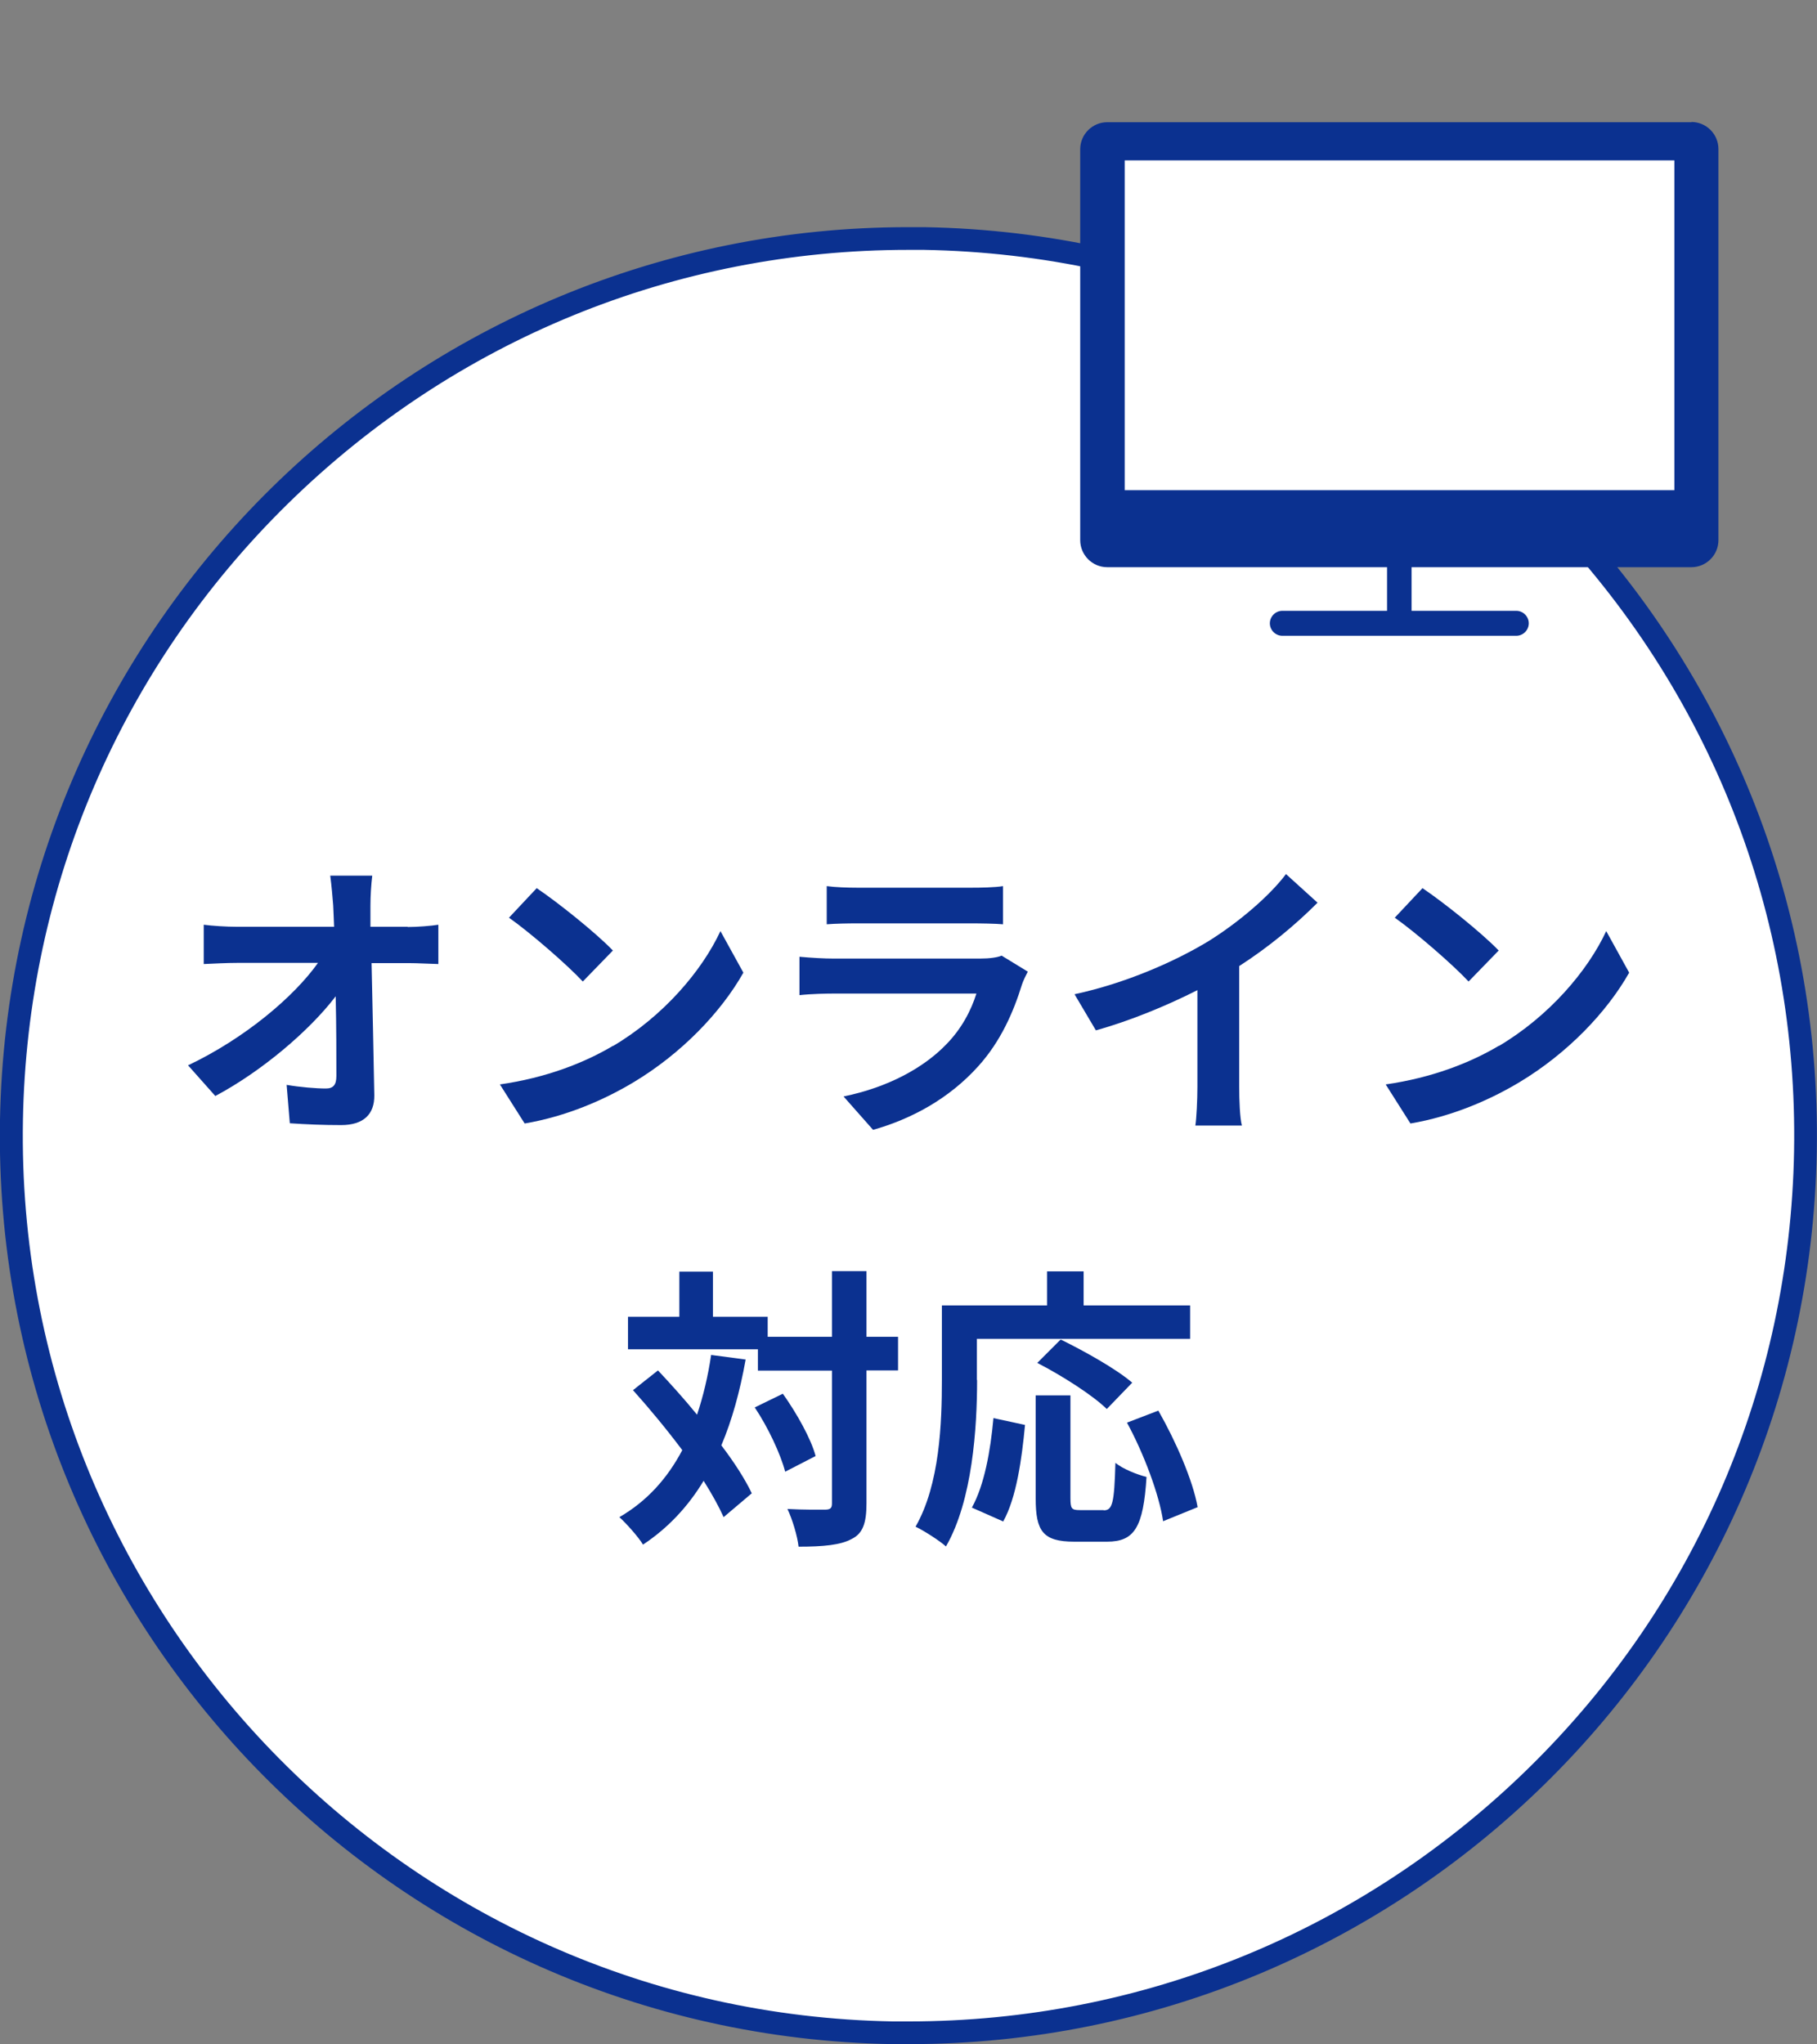 <?xml version="1.0" encoding="UTF-8"?><svg xmlns="http://www.w3.org/2000/svg" viewBox="0 0 80 90"><rect x="0" y="0" width="80" height="90" fill="#808080" stroke="none"/><defs><style>.d{fill:#fff;}.e{fill:#0b3190;}.f{fill:none;}</style></defs><g id="a"/><g id="b"><g id="c"><g><g><g><path class="d" d="M39.31,89.49C17.53,89.11,.13,71.09,.51,49.31,.88,27.91,18.59,10.5,39.99,10.5c.23,0,.47,0,.7,0,10.55,.18,20.4,4.46,27.72,12.05,7.33,7.59,11.26,17.58,11.08,28.13-.37,21.4-18.08,38.81-39.48,38.81-.23,0-.47,0-.7,0Z"/><path class="e" d="M39.99,10v1c.23,0,.46,0,.69,0,10.42,.18,20.14,4.41,27.37,11.9s11.12,17.36,10.94,27.77c-.18,10.29-4.32,19.94-11.67,27.15-7.34,7.2-17.04,11.17-27.31,11.17-.23,0-.46,0-.69,0C17.82,88.62,.63,70.82,1.01,49.32c.18-10.29,4.32-19.94,11.67-27.15,7.34-7.2,17.04-11.17,27.31-11.17v-1m0,0C18.22,10,.39,27.45,0,49.3c-.39,22.09,17.21,40.31,39.3,40.69,.24,0,.47,0,.71,0,21.77,0,39.6-17.45,39.98-39.3,.39-22.09-17.21-40.31-39.3-40.69-.24,0-.47,0-.71,0h0Z"/></g><g><path class="e" d="M17.95,40.81c.43,0,1.04-.05,1.35-.1v1.73c-.42-.01-.91-.04-1.26-.04h-1.68c.04,1.9,.09,4.07,.12,5.82,.01,.83-.47,1.31-1.46,1.31-.79,0-1.52-.03-2.26-.08l-.14-1.69c.58,.1,1.29,.16,1.73,.16,.33,0,.46-.17,.46-.55,0-.87,0-2.17-.03-3.51-1.14,1.5-3.25,3.3-5.3,4.39l-1.2-1.35c2.52-1.2,4.67-3.03,5.72-4.51h-3.55c-.47,0-1.03,.03-1.48,.05v-1.73c.38,.05,1,.09,1.44,.09h4.3c-.01-.34-.03-.65-.04-.94-.03-.38-.07-.86-.13-1.31h1.85c-.05,.4-.08,.91-.08,1.31v.94h1.64Z"/><path class="e" d="M26.99,46.05c2.21-1.31,3.91-3.3,4.73-5.06l1.01,1.83c-.99,1.75-2.72,3.55-4.81,4.81-1.31,.79-2.99,1.52-4.82,1.83l-1.09-1.72c2.03-.29,3.72-.95,4.98-1.7Zm0-4.21l-1.33,1.37c-.68-.73-2.3-2.14-3.25-2.81l1.22-1.3c.91,.61,2.6,1.96,3.35,2.74Z"/><path class="e" d="M45.25,42.78c-.09,.17-.2,.4-.25,.55-.39,1.26-.95,2.52-1.92,3.6-1.31,1.46-2.98,2.34-4.64,2.81l-1.3-1.47c1.96-.4,3.52-1.26,4.51-2.28,.7-.71,1.11-1.52,1.34-2.25h-6.28c-.31,0-.96,.01-1.51,.07v-1.69c.55,.05,1.1,.08,1.51,.08h6.44c.42,0,.77-.05,.95-.13l1.16,.71Zm-8.85-3.77c.36,.05,.91,.07,1.35,.07h5.01c.4,0,1.04-.01,1.4-.07v1.68c-.35-.03-.96-.04-1.43-.04h-4.98c-.42,0-.97,.01-1.35,.04v-1.68Z"/><path class="e" d="M54.56,47.85c0,.57,.03,1.38,.12,1.7h-2.05c.05-.31,.09-1.13,.09-1.7v-4.26c-1.34,.68-2.96,1.35-4.47,1.77l-.94-1.59c2.28-.49,4.46-1.46,5.92-2.35,1.31-.82,2.67-1.98,3.39-2.94l1.39,1.26c-.99,.99-2.16,1.96-3.45,2.79v5.32Z"/><path class="e" d="M65.99,46.05c2.21-1.31,3.91-3.3,4.73-5.06l1.01,1.83c-.99,1.75-2.72,3.55-4.81,4.81-1.31,.79-2.99,1.52-4.82,1.83l-1.09-1.72c2.03-.29,3.72-.95,4.98-1.7Zm0-4.21l-1.33,1.37c-.68-.73-2.3-2.14-3.25-2.81l1.22-1.3c.91,.61,2.6,1.96,3.35,2.74Z"/><path class="e" d="M32.83,59.85c-.25,1.4-.6,2.67-1.07,3.78,.57,.75,1.04,1.48,1.34,2.11l-1.24,1.05c-.21-.47-.51-1.01-.88-1.6-.69,1.14-1.57,2.08-2.67,2.81-.18-.31-.72-.92-1.04-1.21,1.21-.7,2.11-1.7,2.77-2.95-.69-.92-1.46-1.85-2.17-2.64l1.1-.87c.56,.6,1.16,1.26,1.72,1.95,.27-.81,.48-1.68,.62-2.63l1.51,.2Zm6.71,.48h-1.39v5.85c0,.87-.16,1.33-.65,1.57-.49,.27-1.26,.34-2.34,.34-.05-.46-.27-1.2-.49-1.66,.73,.04,1.43,.03,1.65,.03,.23,0,.31-.06,.31-.27v-5.85h-3.26v-.94h-5.72v-1.43h2.26v-1.99h1.48v1.99h2.41v.88h2.83v-2.89h1.52v2.89h1.39v1.48Zm-5.07,1.03c.61,.86,1.24,1.98,1.44,2.74l-1.34,.69c-.2-.77-.75-1.95-1.34-2.83l1.23-.6Z"/><path class="e" d="M43.02,60.75c0,2.09-.2,5.3-1.37,7.33-.29-.26-.98-.7-1.34-.87,1.07-1.86,1.16-4.59,1.16-6.46v-3.28h4.63v-1.5h1.61v1.5h4.69v1.47h-9.39v1.81Zm-.23,5.62c.55-.99,.82-2.5,.95-3.94l1.39,.3c-.14,1.5-.38,3.21-.96,4.25l-1.38-.61Zm5.8,.12c.39,0,.47-.3,.52-2.09,.33,.27,.96,.52,1.37,.62-.14,2.22-.53,2.85-1.74,2.85h-1.44c-1.38,0-1.7-.46-1.7-1.9v-4.54h1.53v4.52c0,.47,.05,.53,.42,.53h1.05Zm.14-4.46c-.62-.61-1.99-1.48-3.06-2.03l1.03-1.03c1.04,.51,2.44,1.29,3.15,1.9l-1.12,1.16Zm2.27,.07c.77,1.35,1.52,3.07,1.73,4.25l-1.52,.62c-.17-1.16-.84-2.96-1.59-4.34l1.38-.53Z"/></g></g><g><path class="e" d="M74.48,5.38h-25.73c-.65,0-1.19,.53-1.19,1.19V23.78c0,.65,.53,1.19,1.19,1.19h12.32v1.87s0,.03,0,.05h-4.61c-.3,0-.55,.25-.55,.55s.25,.55,.55,.55h10.3c.3,0,.55-.25,.55-.55s-.25-.55-.55-.55h-4.61s0-.03,0-.05v-1.87h12.32c.65,0,1.19-.53,1.19-1.19V6.56c0-.65-.53-1.19-1.19-1.19Z"/><rect class="d" x="49.52" y="7.06" width="24.2" height="14.52"/></g><rect class="f" x="0" width="80" height="90"/></g></g></g></svg>